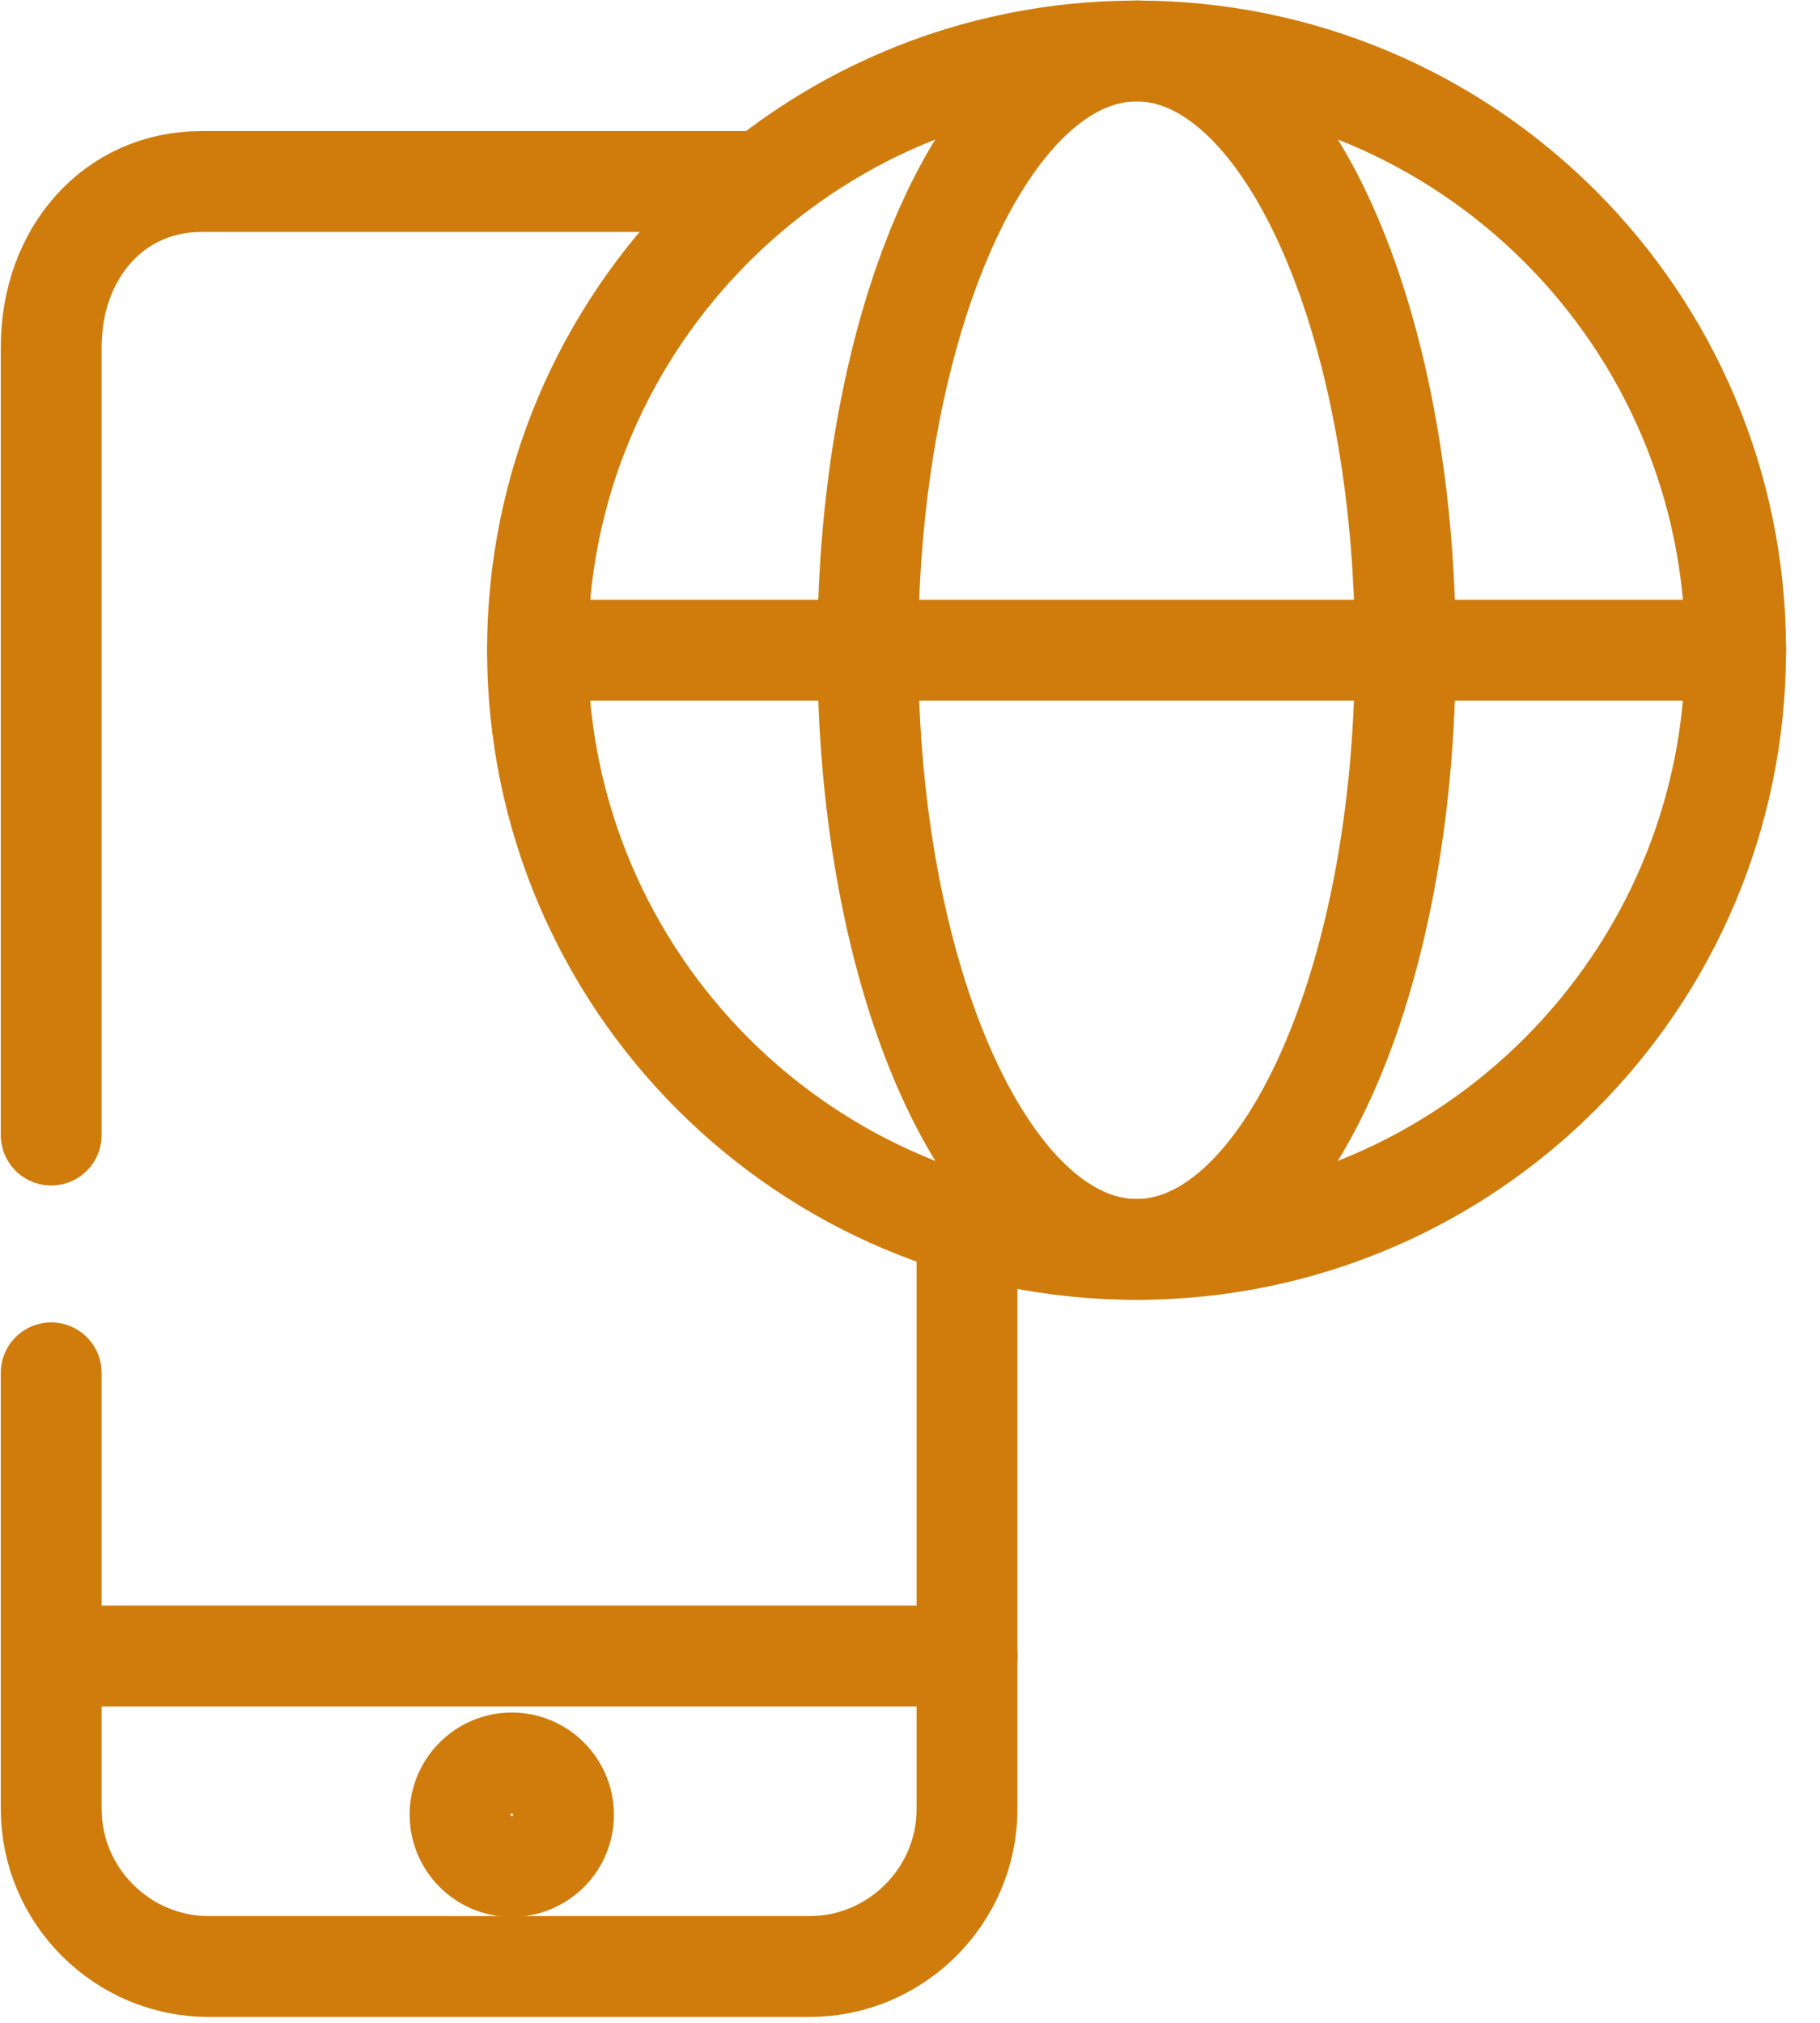 <svg width="45" height="50" viewBox="0 0 45 50" fill="none" xmlns="http://www.w3.org/2000/svg">
<g clip-path="url(#clip0_2911_17096)">
<path d="M1.266 28.056V8.58C1.266 6.245 2.827 4.487 4.972 4.487H18.433" stroke="#CF7C0C" stroke-width="2.493" stroke-linecap="round" stroke-linejoin="round"/>
<path d="M23.91 30.424V44.711C23.91 46.856 22.159 48.608 20.014 48.608H5.163C3.018 48.608 1.266 46.856 1.266 44.711V33.934" stroke="#CF7C0C" stroke-width="2.493" stroke-linecap="round" stroke-linejoin="round"/>
<path d="M1.397 40.933H23.91" stroke="#CF7C0C" stroke-width="2.493" stroke-linecap="round" stroke-linejoin="round"/>
<path d="M42.914 16.071C42.914 24.251 36.282 30.883 28.102 30.883C19.922 30.883 13.29 24.251 13.29 16.071C13.29 7.891 19.922 1.26 28.102 1.26C36.282 1.26 42.914 7.891 42.914 16.071Z" stroke="#CF7C0C" stroke-width="2.493" stroke-linecap="round" stroke-linejoin="round"/>
<path d="M34.747 16.071C34.747 24.251 31.769 30.883 28.102 30.883C24.435 30.883 21.457 24.251 21.457 16.071C21.457 7.891 24.428 1.26 28.102 1.26C31.775 1.26 34.747 7.891 34.747 16.071V16.071Z" stroke="#CF7C0C" stroke-width="2.493" stroke-linecap="round" stroke-linejoin="round"/>
<path d="M13.29 16.071H42.914" stroke="#CF7C0C" stroke-width="2.493" stroke-linecap="round" stroke-linejoin="round"/>
<path d="M13.933 44.855C13.933 45.564 13.362 46.135 12.654 46.135C11.945 46.135 11.375 45.557 11.375 44.855C11.375 44.153 11.952 43.576 12.654 43.576C13.356 43.576 13.933 44.153 13.933 44.855Z" stroke="#CF7C0C" stroke-width="2.493" stroke-miterlimit="10"/>
</g>
<defs>
<clipPath id="clip0_2911_17096">
<rect width="44.173" height="49.867" fill="white"/>
</clipPath>
</defs>
</svg>
